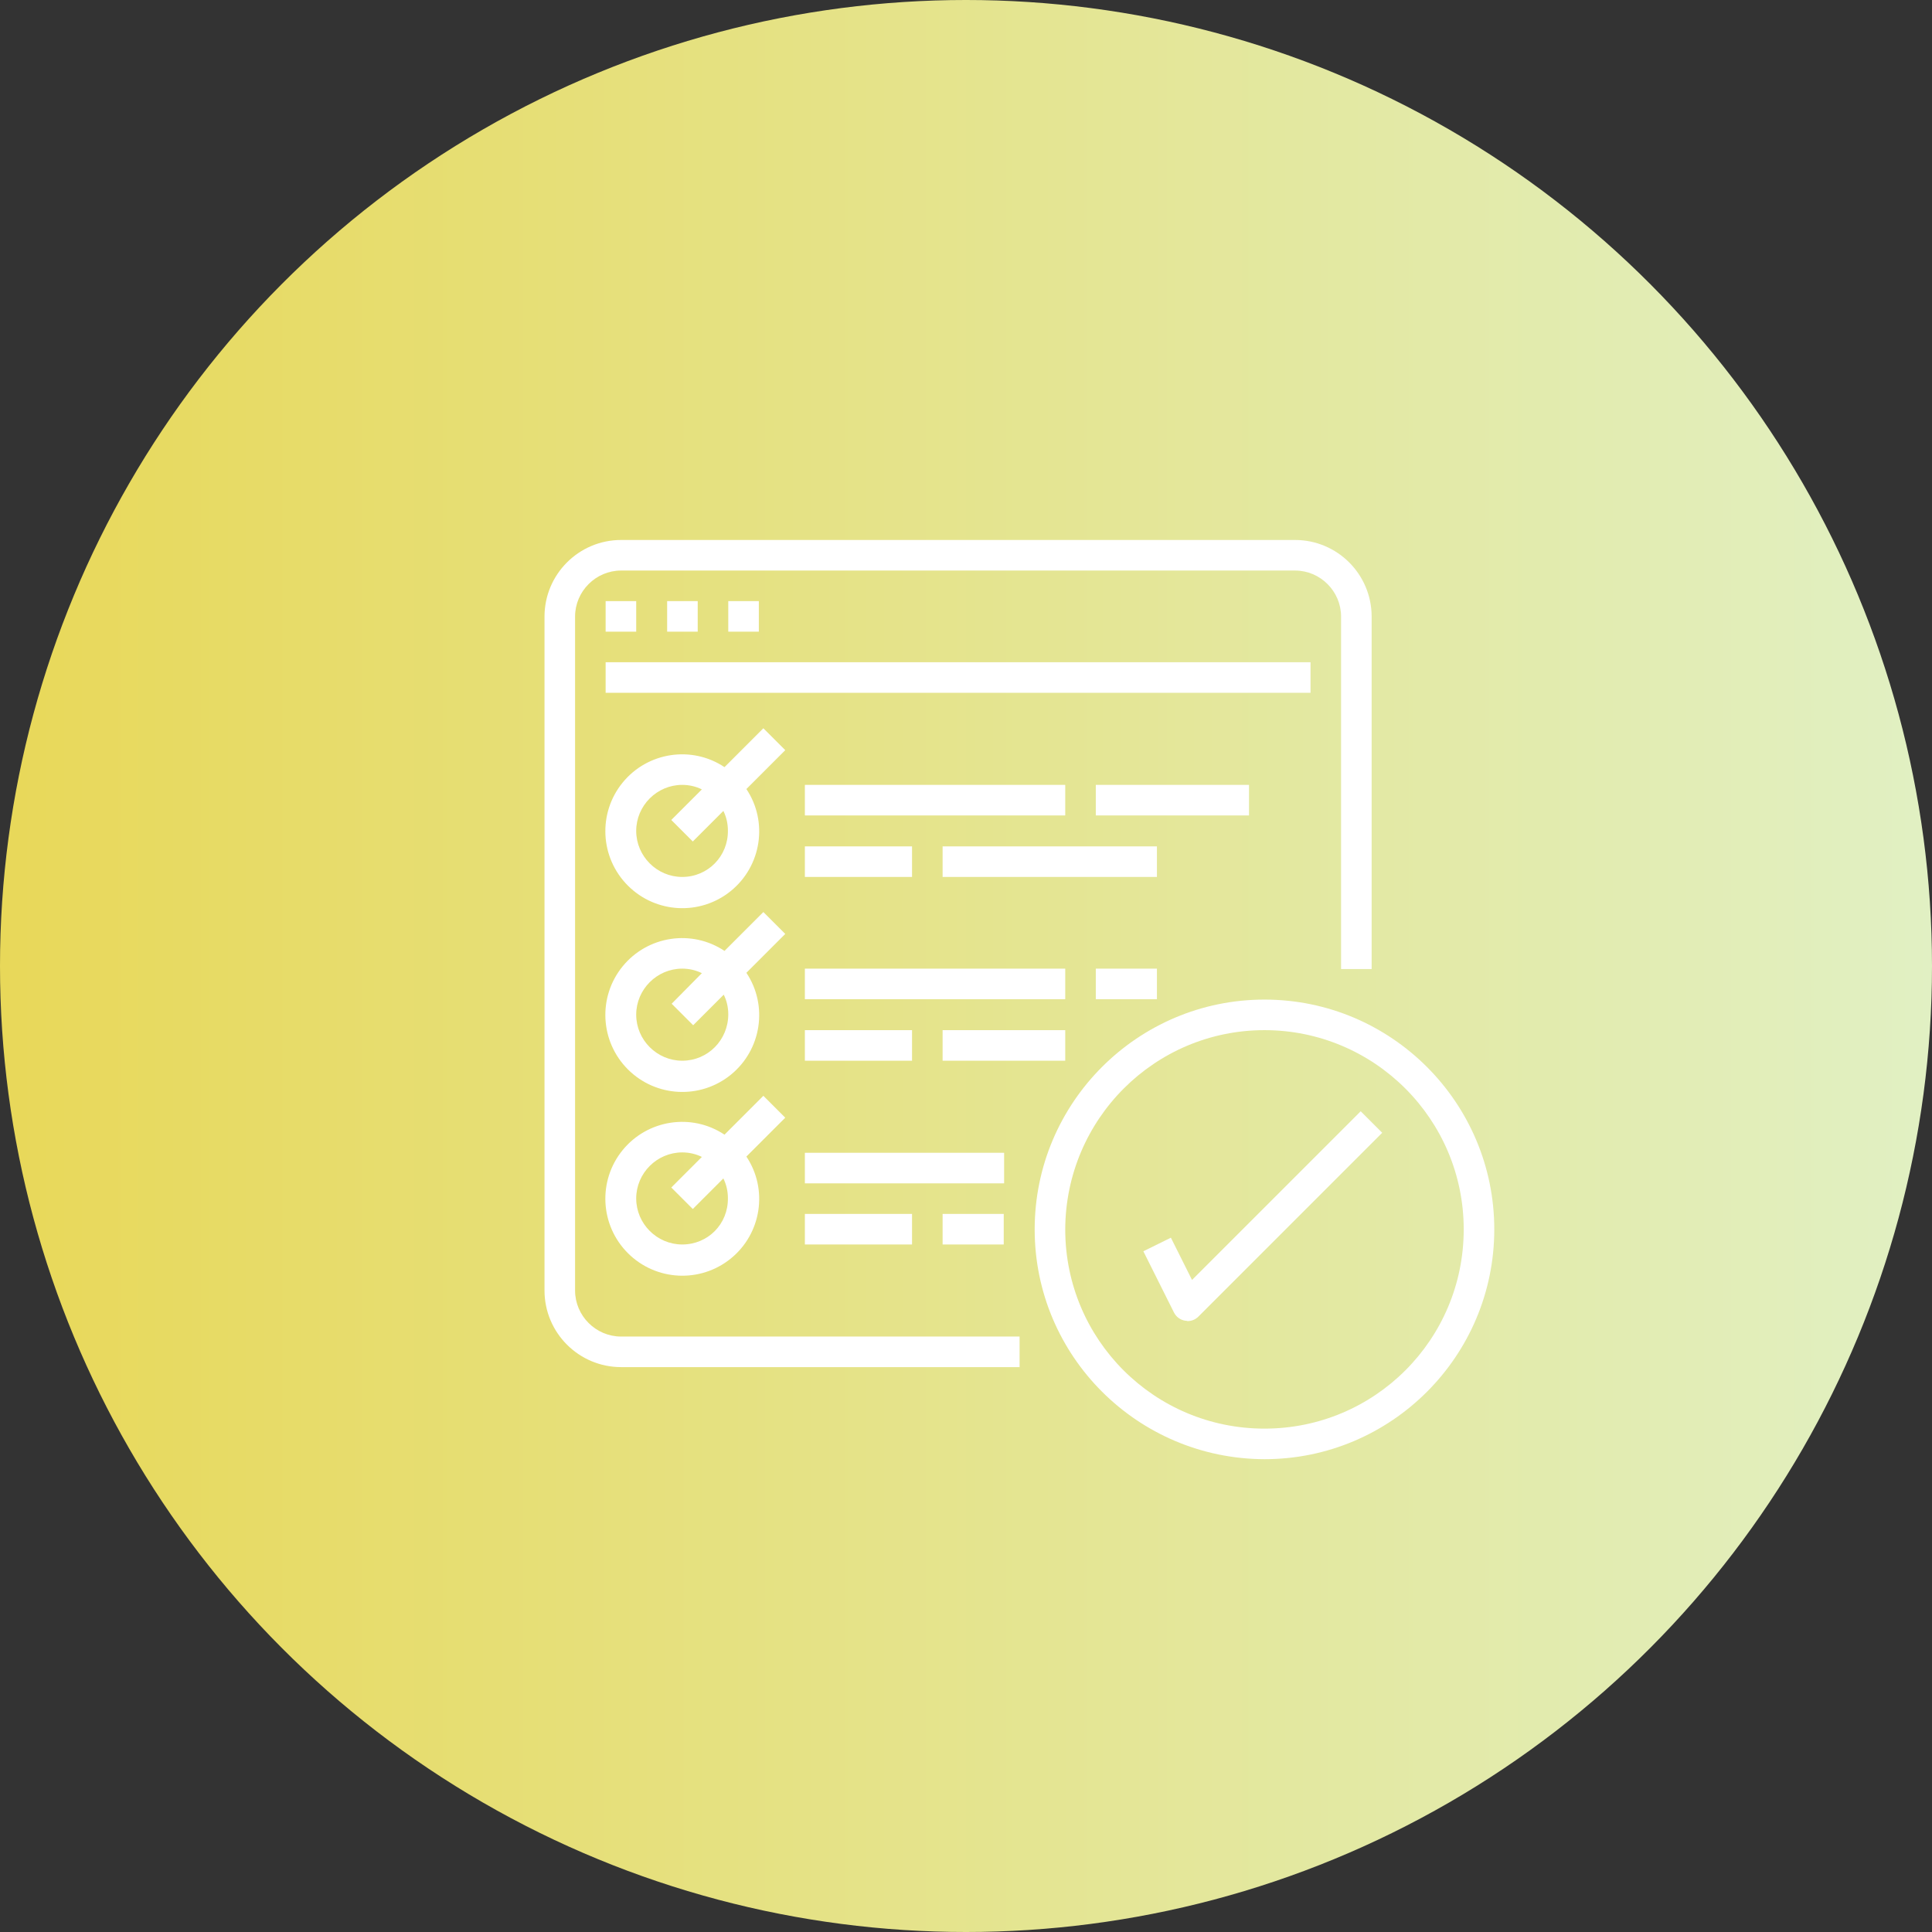 <?xml version="1.0" encoding="utf-8"?>
<!-- Generator: Adobe Illustrator 21.0.0, SVG Export Plug-In . SVG Version: 6.00 Build 0)  -->
<svg version="1.1" id="Layer_1" xmlns="http://www.w3.org/2000/svg" xmlns:xlink="http://www.w3.org/1999/xlink" x="0px" y="0px"
	 viewBox="0 0 512 512" style="enable-background:new 0 0 512 512;" xml:space="preserve">
<rect x="0" y="0" width="512" height="512" fill="#333333" stroke="none"/>
<style type="text/css">
	.st0{fill:url(#SVGID_1_);}
	.st1{display:none;}
	.st2{display:inline;fill:#FFFFFF;}
	.st3{display:inline;fill:#FFFFFF;stroke:#FFFFFF;stroke-width:3;stroke-miterlimit:10;}
	.st4{display:inline;}
	.st5{fill:#FFFFFF;stroke:#FFFFFF;stroke-width:3;stroke-miterlimit:10;}
	.st6{fill:#FFFFFF;}
	.st7{fill:#FFFFFF;stroke:#FFFFFF;stroke-width:2;stroke-miterlimit:10;}
	.st8{display:inline;fill:#FFFFFF;stroke:#FFFFFF;stroke-width:2;stroke-miterlimit:10;}
	.st9{display:inline;fill:#FFFFFF;stroke:#FFFFFF;stroke-width:0.75;stroke-miterlimit:10;}
	.st10{display:inline;fill:#FFFFFF;stroke:#FFFFFF;stroke-miterlimit:10;}
</style>
<linearGradient id="SVGID_1_" gradientUnits="userSpaceOnUse" x1="0" y1="256" x2="512" y2="256">
	<stop  offset="0" style="stop-color:#FDC830"/>
	<stop  offset="0" style="stop-color:#E8D859"/>
	<stop  offset="1" style="stop-color:#E1F0C3"/>
</linearGradient>
<circle class="st0" cx="256" cy="256" r="256"/>
<g class="st1">
	<path class="st2" d="M283.7,297.5c-2.5,0-4.6,2.1-4.6,4.6s2.1,4.6,4.6,4.6s4.6-2.1,4.6-4.6S286.2,297.5,283.7,297.5z"/>
	<path class="st2" d="M351,138H161c-12.7,0-23,10.3-23,23v141c0,12.7,10.3,23,23,23H233v21.2h-4.6c-6.2,0-11.9,2.4-16.3,6.8
		c-4.4,4.4-6.8,10.1-6.8,16.3c0,2.5,2.1,4.6,4.6,4.6h92.2c2.5,0,4.6-2.1,4.6-4.6c0-12.7-10.3-23-23-23H279v-21.2H351
		c12.7,0,23-10.3,23-23V161C374,148.3,363.7,138,351,138z M161,147.2H351c7.6,0,13.8,6.2,13.8,13.8v118h-21.2V173
		c0-2.5-2.1-4.6-4.6-4.6h-36.9c-2.5,0-4.6,2.1-4.6,4.6v106h-23.1c0-4.8-0.2-9.5-0.4-14c-0.8-18.8-2.6-31.3-3.6-36.9
		c9.5-7,12.1-20,6.3-30.1l-16-27.7c-0.8-1.4-2.3-2.3-4-2.3c-1.6,0-3.2,0.9-4,2.3l-16,27.7c-5.5,9.5-3.5,21.8,5.1,29.1
		c-1,5.5-3,18.5-3.9,37.8c-0.2,4.6-0.3,9.3-0.4,14h-23.1v-69.1c0-0.7-0.2-1.4-0.5-2c0,0,0,0,0-0.1L195.6,171
		c-0.8-1.6-2.4-2.5-4.1-2.5s-3.3,1-4.1,2.5l-18.4,36.9c0,0,0,0,0,0.1c-0.3,0.6-0.5,1.3-0.5,2V279h-21.2V161
		C147.2,153.4,153.4,147.2,161,147.2z M306.7,279V177.6h27.7v9.2h-4.6c-2.5,0-4.6,2.1-4.6,4.6s2.1,4.6,4.6,4.6h4.6v13.8h-4.6
		c-2.5,0-4.6,2.1-4.6,4.6s2.1,4.6,4.6,4.6h4.6V233h-4.6c-2.5,0-4.6,2.1-4.6,4.6s2.1,4.6,4.6,4.6h4.6v18.4h-4.6
		c-2.5,0-4.6,2.1-4.6,4.6s2.1,4.6,4.6,4.6h4.6v9.2H306.7z M256.8,232.6c1.7,0,3.3-0.2,5-0.6c0.9,5.5,2.1,15.2,2.9,28.5h-17.2
		c0.8-13.3,2.1-23.2,3-28.9C252.5,232.3,254.6,232.6,256.8,232.6z M256.8,223.4c-10.5,0-17.3-11.5-12-20.7l12-20.8l12,20.8
		C274.1,211.9,267.4,223.4,256.8,223.4z M247,269.8h18c0.1,3,0.2,6.1,0.2,9.2h-18.4C246.8,276,246.9,272.9,247,269.8z M196.1,279
		v-64.5h9.2V279H196.1z M177.6,279v-64.5h9.2V279H177.6z M180.5,205.3l11-22l11,22H180.5z M296.7,364.8h-81.4
		c0.7-1.9,1.8-3.7,3.3-5.2c2.6-2.6,6.1-4.1,9.8-4.1h55.3C289.7,355.6,294.8,359.4,296.7,364.8z M269.8,346.3h-27.7v-21.2h27.7V346.3
		z M351,315.9H161c-7.6,0-13.8-6.2-13.8-13.8v-13.8h217.6v13.8C364.8,309.7,358.6,315.9,351,315.9z"/>
	<path class="st2" d="M265.2,297.5h-27.7c-2.5,0-4.6,2.1-4.6,4.6s2.1,4.6,4.6,4.6h27.7c2.5,0,4.6-2.1,4.6-4.6
		S267.8,297.5,265.2,297.5z"/>
</g>
<g class="st1">
	<path class="st3" d="M214.6,179.8c-1.3-1.8-3.9-2.1-5.6-0.8l-35.1,26.5c-1.8,1.3-2.1,3.9-0.8,5.6c0.2,0.3,0.5,0.6,0.8,0.8
		l35.1,26.5c1.8,1.4,4.3,1,5.7-0.7c1.4-1.8,1-4.3-0.7-5.7c0,0-0.1,0-0.1-0.1L183,208.8l30.8-23.3C215.6,184.1,216,181.6,214.6,179.8
		L214.6,179.8z"/>
	<path class="st3" d="M283.2,205.6L248.1,179c-1.8-1.3-4.3-1-5.6,0.8c-1.3,1.8-1,4.3,0.8,5.6l30.8,23.3l-30.8,23.3
		c-1.8,1.3-2.2,3.8-0.9,5.6c1.3,1.8,3.8,2.2,5.6,0.9c0,0,0.1,0,0.1-0.1l35.1-26.5c1.8-1.3,2.1-3.9,0.8-5.6
		C283.7,206.1,283.5,205.8,283.2,205.6L283.2,205.6z"/>
	<path class="st3" d="M235.1,165.4c-2.2-0.3-4.3,1.2-4.6,3.4l-12,79.2c-0.3,2.2,1.2,4.3,3.4,4.6c2.2,0.3,4.3-1.2,4.6-3.4l12-79.2
		C238.8,167.8,237.3,165.8,235.1,165.4C235.1,165.4,235.1,165.4,235.1,165.4L235.1,165.4z"/>
	<g class="st4">
		<path class="st5" d="M352.8,225.9h-16.4v-77.8c0-1.5-1.4-2.6-3-2.6H137.3c-1.5-0.1-2.7,1.1-2.8,2.5c0,0,0,0.1,0,0.1v156.5
			c0,1.5,1.3,2.6,2.8,2.6h68.4l-7.1,25.4h-12.4c-1.5,0-2.8,1.2-2.8,2.8c0,1.5,1.2,2.8,2.8,2.8h98.4c1,0.1,1.9-0.4,2.4-1.3v8.6
			c0,7.5,6.1,13.5,13.6,13.5c0,0,0,0,0,0h52.2c7.5,0.1,13.6-5.9,13.7-13.4c0,0,0,0,0-0.1V239.4C366.4,231.9,360.3,225.9,352.8,225.9
			C352.8,225.9,352.8,225.9,352.8,225.9L352.8,225.9z M292.5,274.9v-22.2h68.4V328h-68.4V274.9z M360.9,239.4v7.8h-68.4v-7.8
			c0-4.4,3.6-8,8.1-7.9c0,0,0,0,0.1,0h52.2C357.2,231.4,360.8,234.9,360.9,239.4C360.9,239.3,360.9,239.4,360.9,239.4z M140.1,151.1
			h190.8v74.8h-30.2c-7.5-0.1-13.6,5.9-13.7,13.4c0,0,0,0,0,0v30H140.1V151.1z M140.1,274.9H287v26.8H140.1V274.9z M211.5,307.2
			h47.8l7.1,25.4h-62L211.5,307.2z M284.6,332.6h-12.4l-7.1-25.4H287v27C286.5,333.3,285.6,332.7,284.6,332.6z M352.8,353.4h-52.2
			c-4.4,0.1-8-3.4-8.1-7.9c0,0,0,0,0-0.1v-11.9h68.4v11.9C360.9,349.9,357.3,353.5,352.8,353.4C352.8,353.4,352.8,353.4,352.8,353.4
			L352.8,353.4z"/>
	</g>
	<path class="st3" d="M325.3,297.5c-6.8,0-12.3,5.5-12.3,12.3c0,6.8,5.5,12.3,12.3,12.3c6.8,0,12.3-5.5,12.3-12.3
		C337.6,303,332.1,297.5,325.3,297.5z M325.3,314c-2.3,0-4.2-1.9-4.2-4.2c0-2.3,1.9-4.2,4.2-4.2c2.3,0,4.2,1.9,4.2,4.2
		C329.5,312.1,327.6,314,325.3,314z"/>
	<path class="st3" d="M328.8,263.7h-9c-2.2,0-4,1.8-4,4c0,2.2,1.8,4,4,4h9c2.2,0,4-1.8,4-4C332.8,265.5,331,263.7,328.8,263.7z"/>
	<path class="st3" d="M328.8,283.2h-9c-2.2,0-4,1.8-4,4c0,2.2,1.8,4,4,4h9c2.2,0,4-1.8,4-4C332.8,285,331,283.2,328.8,283.2z"/>
	<path class="st3" d="M328.8,338.6h-9c-2.2,0-4,1.8-4,4c0,2.2,1.8,4,4,4h9c2.2,0,4-1.8,4-4C332.8,340.4,331,338.6,328.8,338.6z"/>
</g>
<g class="st1">
	<g class="st4">
		<g>
			<path class="st6" d="M230.9,155.2c-43.4,0-78.7,35.2-78.7,78.7s35.2,78.7,78.7,78.7s78.7-35.2,78.7-78.7
				C309.6,190.5,274.4,155.3,230.9,155.2z M230.9,162.7c23.1,0,44.8,11.3,58.1,30.2l-9.4,9.4c-2.3-1.4-4.9-2.1-7.6-2.1
				c-8.3,0-15,6.7-15,15c0,2.7,0.7,5.3,2.1,7.6l-24.5,24.5c-4.6-2.8-10.5-2.8-15.1,0l-17-17c1.4-2.3,2.1-4.9,2.1-7.6
				c0-8.3-6.7-15-14.9-15c-6.8,0-12.8,4.6-14.5,11.2h-13.9C168.5,186.2,197.4,162.8,230.9,162.7z M279.6,215.2
				c0,4.1-3.4,7.5-7.5,7.5c-4.1,0-7.5-3.4-7.5-7.5s3.4-7.5,7.5-7.5C276.3,207.7,279.6,211,279.6,215.2z M234.7,260.1
				c0,4.1-3.4,7.5-7.5,7.5s-7.5-3.4-7.5-7.5c0-4.1,3.4-7.5,7.5-7.5S234.7,256,234.7,260.1z M197.2,222.7c0,4.1-3.4,7.5-7.5,7.5
				c-4.1,0-7.5-3.4-7.5-7.5s3.4-7.5,7.5-7.5C193.9,215.2,197.2,218.5,197.2,222.7z M265.5,296.1c-10.6,5.9-22.5,9-34.6,8.9
				c-39.3,0-71.1-31.8-71.2-71.1c0-2.5,0.1-5.1,0.4-7.6h15.1c1.7,6.6,7.6,11.2,14.5,11.2c2.7,0,5.3-0.7,7.6-2.1l17,17
				c-1.4,2.3-2.1,4.9-2.1,7.6c0,8.3,6.7,15,15,15s15-6.7,15-15c0-2.7-0.7-5.3-2.1-7.6l24.5-24.5c2.3,1.4,4.9,2.1,7.6,2.1
				c8.3,0,15-6.7,15-15c0-2.7-0.7-5.3-2.1-7.6l8.2-8.2C312.2,233.8,299.9,277.1,265.5,296.1z"/>
		</g>
	</g>
	<g class="st4">
		<g>
			<path class="st6" d="M324.6,177.7c6.8,0,12.7-4.6,14.5-11.2h23V159h-23c-1.7-6.6-7.6-11.2-14.5-11.2c-8.3,0-15,6.7-15,15
				c0,2.7,0.7,5.3,2.1,7.6l-6.6,6.6c-31.5-41-90.3-48.8-131.3-17.3s-48.8,90.3-17.3,131.3c29.7,38.7,84.2,48.1,125.2,21.6l11.3,11.3
				l5.3,5.3l30.2,30.2c7.7,7.7,20.1,7.7,27.8,0c7.7-7.7,7.7-20.1,0-27.8l-30.2-30.2l-5.3-5.3l-11.3-11.3
				c20.1-30.9,20.1-70.7,0-101.6l7.5-7.5C319.3,177,321.9,177.7,324.6,177.7z M324.6,155.2c4.1,0,7.5,3.4,7.5,7.5s-3.4,7.5-7.5,7.5
				c-4.1,0-7.5-3.4-7.5-7.5C317.1,158.6,320.4,155.2,324.6,155.2z M351,336.8c4.8,4.7,4.9,12.4,0.2,17.2c-4.7,4.8-12.4,4.9-17.2,0.2
				c-0.1-0.1-0.1-0.1-0.2-0.2l-30.2-30.2l17.2-17.2L351,336.8z M315.5,301.3l-17.2,17.2L288,308.1c0.5-0.4,1-0.9,1.5-1.3
				c0.5-0.4,1.1-0.9,1.7-1.4c0.8-0.7,1.6-1.4,2.4-2.1c0.4-0.4,0.8-0.7,1.2-1.1c1.5-1.4,3-2.9,4.5-4.5c0.4-0.4,0.7-0.8,1.1-1.2
				c0.7-0.8,1.4-1.6,2.1-2.4c0.5-0.6,0.9-1.1,1.4-1.7c0.4-0.5,0.9-1,1.3-1.5L315.5,301.3z M301,283.9c-1.2,1.6-2.4,3.3-3.7,4.8
				c-0.4,0.5-0.8,0.9-1.2,1.3c-1.1,1.3-2.3,2.6-3.6,3.9c-0.5,0.5-1.1,1.1-1.6,1.6c-1.2,1.2-2.5,2.4-3.9,3.6
				c-0.4,0.4-0.9,0.8-1.3,1.2c-1.6,1.3-3.2,2.5-4.8,3.7c-38.8,27.7-92.7,18.7-120.4-20.1s-18.7-92.7,20.1-120.4
				s92.7-18.7,120.4,20.1C322.5,213.6,322.5,253.9,301,283.9z"/>
		</g>
	</g>
</g>
<g class="st1">
	<path class="st2" d="M358.8,134.7H148c-6.5,0-11.7,5.2-11.7,11.7v156.2c0,6.5,5.2,11.7,11.7,11.7h85l-6.2,31.2h-12.4
		c-2.2,0-3.9,1.7-3.9,3.9v15.6c0,2.2,1.7,3.9,3.9,3.9h78.1c2.2,0,3.9-1.7,3.9-3.9v-15.6c0-2.2-1.7-3.9-3.9-3.9H280l-6.2-31.2h85
		c6.5,0,11.7-5.2,11.7-11.7V146.4C370.5,140,365.3,134.7,358.8,134.7z M148,142.5h210.8c2.2,0,3.9,1.7,3.9,3.9v128.8h-26.5
		c0.9-2.5,0.9-5.3,0.1-7.8H351c2.2,0,3.9-1.7,3.9-3.9V154.3c0-2.2-1.7-3.9-3.9-3.9H155.8c-2.2,0-3.9,1.7-3.9,3.9v109.3
		c0,2.2,1.7,3.9,3.9,3.9h138l7.8,7.8H144.1V146.4C144.1,144.3,145.8,142.5,148,142.5z M286.5,249.2l11-11l30.4,30.4
		c1.5,1.5,1.5,4,0,5.5l-5.5,5.5c-1.5,1.5-4,1.5-5.5,0c0,0,0,0,0,0L286.5,249.2z M330.2,259.7l-31.2-31.2h5.2c2.2,0,3.9-1.7,3.9-3.9
		v-31.2c0-2.2-1.7-3.9-3.9-3.9h-15c-6.2-14.3-20.3-23.5-35.8-23.4l0,0h-82c-2.2,0-3.9,1.7-3.9,3.9v31.2c0,2.2,1.7,3.9,3.9,3.9h43
		c0,2.6,0.3,5.2,0.8,7.8h-43.8c-2.2,0-3.9,1.7-3.9,3.9s1.7,3.9,3.9,3.9h46.2c1.2,2.8,2.7,5.4,4.5,7.8h-50.8c-2.2,0-3.9,1.7-3.9,3.9
		c0,2.2,1.7,3.9,3.9,3.9H230c10.8,8.1,25.1,10,37.7,5.1l18.3,18.3H159.7V158.2h187.4v101.5H330.2z M274.9,237.6
		c4.4-2.9,8.1-6.7,11-11l6.1,6.1l-11,11L274.9,237.6z M215.2,197.2h-39.9v-23.4H230C222.3,179.5,217.1,187.8,215.2,197.2z
		 M231.3,227.1c-12.2-12.2-12.2-32,0-44.2c12.2-12.2,32-12.2,44.2,0c12.2,12.2,12.2,32,0,44.2C263.3,239.3,243.5,239.3,231.3,227.1z
		 M292.5,220.6v-23.4h7.8v23.4H292.5z M288.6,361.2h-70.3v-7.8h70.3V361.2z M272.1,345.6h-37.3l6.2-31.2h24.8L272.1,345.6z
		 M358.8,306.5H148c-2.2,0-3.9-1.7-3.9-3.9v-19.5h165.3l2,2c4.6,4.6,12,4.6,16.6,0l2-2h32.8v19.5C362.7,304.8,361,306.5,358.8,306.5
		z"/>
	<path class="st2" d="M265.1,290.9h-23.4c-2.2,0-3.9,1.7-3.9,3.9s1.7,3.9,3.9,3.9h23.4c2.2,0,3.9-1.7,3.9-3.9
		S267.3,290.9,265.1,290.9z"/>
	<path class="st2" d="M270,221.6c9.2-9.1,9.2-24,0-33.2c-9.1-9.2-24-9.2-33.2,0c-9.2,9.1-9.2,24,0,33.2c4.4,4.4,10.4,6.9,16.6,6.9
		C259.6,228.4,265.6,226,270,221.6z M237.8,205c0-8.6,7-15.6,15.6-15.6c8.6,0,15.6,7,15.6,15.6s-7,15.6-15.6,15.6
		c-4.1,0-8.1-1.7-11-4.6C239.4,213.1,237.8,209.2,237.8,205z"/>
</g>
<g id="Consult-Talk" class="st1">
	<rect x="200.2" y="227.5" class="st2" width="8.1" height="8.1"/>
	<rect x="240.6" y="227.5" class="st2" width="8.1" height="8.1"/>
	<path class="st2" d="M382.6,272l-15.8-2.3c-0.8-2.2-1.6-4.4-2.7-6.5l9.6-12.7c1.2-1.6,1-3.9-0.4-5.3l-17.1-17.1
		c-0.7-0.7-1.5-1.1-2.4-1.1V188c7.7-6.1,12.1-15.4,12.1-25.2c0.1-12.5-7.1-23.9-18.5-29.2c-2-1-4.4-0.1-5.4,1.9
		c-0.3,0.5-0.4,1.1-0.4,1.7v22.6l-8.1,2.7l-8.1-2.7v-22.6c0-2.2-1.8-4-4.1-4c-0.6,0-1.2,0.1-1.7,0.4c-11.3,5.3-18.5,16.7-18.5,29.2
		c0,9.8,4.5,19.1,12.1,25.2v27.3h-12.1c-2,0-3.7,1.5-4,3.5l-2.6,18.3l8,1.1l2.1-14.8h17.2l2.1,14.8c0.2,1.6,1.3,2.9,2.9,3.3
		c3.4,1,6.6,2.3,9.7,4c1.4,0.8,3.1,0.6,4.4-0.3l12-9l12.2,12.2l-9,12c-1,1.3-1.1,3-0.3,4.4c1.7,3.1,3,6.3,4,9.7
		c0.4,1.5,1.7,2.6,3.3,2.9l14.8,2.1v17.2l-14.8,2.1c-1.6,0.2-2.9,1.3-3.3,2.9c-1,3.4-2.3,6.6-4,9.7c-0.8,1.4-0.6,3.1,0.3,4.4l9,12
		l-12.2,12.2l-12-9c-1.3-1-3-1.1-4.4-0.3c-3.1,1.7-6.3,3-9.7,4c-1.5,0.4-2.6,1.7-2.9,3.3l-2.1,14.8h-16.7v-17.1
		c0-4.3-0.6-8.5-1.8-12.6c19.5,5.7,40-5.5,45.7-25c5.7-19.5-5.5-40-25-45.7c-19.5-5.7-40,5.5-45.7,25c-1.6,5.6-1.9,11.4-0.9,17.1
		c-0.1,0-0.2-0.1-0.3-0.1l-32.7-13.1v-6.2c5.4-2.8,10.2-6.6,14.1-11.3h10.2c6.7,0,12.1-5.4,12.1-12.1v-8.8c4.8-1.7,8.1-6.3,8.1-11.4
		v-12.1c0-5.1-3.3-9.7-8.1-11.4v-4.8c0-31.2-25.3-56.6-56.6-56.6s-56.6,25.3-56.6,56.6v4.8c-4.8,1.7-8.1,6.3-8.1,11.4v12.1
		c0,6.7,5.4,12.1,12.1,12.1h8.1c0.3,0,0.5,0,0.8-0.1c2.5,13.6,11.2,25.2,23.5,31.5v6.2l-32.7,13.1c-16.9,6.7-28,23.1-27.9,41.3V373
		c0,2.2,1.8,4,4,4h153.6c2.2,0,4-1.8,4-4v-12.1h20.2c2,0,3.7-1.5,4-3.5l2.3-15.8c2.2-0.8,4.4-1.6,6.5-2.7l12.7,9.6
		c1.6,1.2,3.9,1,5.3-0.4l17.1-17.1c1.4-1.4,1.6-3.7,0.4-5.3l-9.6-12.7c1-2.1,1.9-4.3,2.7-6.5l15.8-2.3c2-0.3,3.5-2,3.5-4V276
		C386,274,384.6,272.3,382.6,272z M338.1,237.3c-0.2-0.1-0.4-0.2-0.6-0.2v-50h-8.1v32l0-0.3c-0.3-2-2-3.5-4-3.5h-4V186
		c0-1.3-0.6-2.6-1.7-3.3c-11-7.7-13.7-22.8-6-33.8c1.1-1.5,2.3-3,3.7-4.2v18.1c0,1.7,1.1,3.3,2.8,3.8l12.1,4c0.8,0.3,1.7,0.3,2.6,0
		l12.1-4c1.7-0.5,2.8-2.1,2.8-3.8v-18.1c10,8.9,10.8,24.2,1.9,34.2c-1.3,1.4-2.7,2.7-4.2,3.8c-1.1,0.8-1.7,2-1.7,3.3v45.6
		L338.1,237.3z M285,288.1c-0.1-15.7,12.6-28.6,28.3-28.7c15.7-0.1,28.6,12.6,28.7,28.3s-12.6,28.6-28.3,28.7
		c-5.4,0-10.7-1.4-15.2-4.3c-2.8-4.5-6.4-8.4-10.6-11.6C286,296.6,285,292.4,285,288.1z M268.9,255.8H264c2-3.8,3.4-7.9,4.1-12.2
		c0.3,0,0.5,0.1,0.8,0.1h4v8.1C272.9,254,271.1,255.8,268.9,255.8z M260.8,211.3c-3.8,0-7.4-1.8-9.7-4.8l-7.3-9.7
		c-0.7-0.9-1.6-1.4-2.7-1.6c-1.1-0.1-2.2,0.2-3,0.9l-13.6,10.8c-3.6,2.9-8,4.4-12.6,4.4H188v-4c0-20.1,16.3-36.4,36.4-36.4
		s36.4,16.3,36.4,36.4V211.3z M281,231.5c0,2.2-1.8,4-4,4h-8.1v-20.2h8.1c2.2,0,4,1.8,4,4V231.5z M224.4,154.7
		c26.8,0,48.5,21.7,48.5,48.5v4h-4c0-24.5-19.9-44.5-44.5-44.5S180,182.7,180,207.3h-4v-4C175.9,176.5,197.6,154.8,224.4,154.7z
		 M171.9,235.6c-2.2,0-4-1.8-4-4v-12.1c0-2.2,1.8-4,4-4h8.1v20.2H171.9z M188,235.6v-16.2h23.8c6.4,0,12.6-2.2,17.7-6.2l10.3-8.2
		l4.8,6.4c3.8,5.1,9.8,8.1,16.2,8.1v16.2c0,7.2-2.1,14.2-6.2,20.2h-30.2v8.1h22.8c-15.6,12.6-38.5,10.2-51.1-5.4
		C190.9,252,188,243.9,188,235.6z M224.4,280c4.1,0,8.2-0.6,12.1-1.7v5.8c0,6.7-5.4,12.1-12.1,12.1s-12.1-5.4-12.1-12.1v-5.8
		C216.2,279.4,220.3,280,224.4,280z M297.1,368.9h-24.2v-44.5h-8.1v44.5H184v-44.5h-8.1v44.5h-24.2v-33.3c0-14.9,9-28.3,22.9-33.8
		l30.6-12.2c3,10.7,14.1,16.9,24.8,13.8c6.7-1.9,11.9-7.1,13.8-13.8l30.6,12.2c13.8,5.5,22.9,18.9,22.9,33.8V368.9z"/>
	<rect x="309.3" y="231.5" class="st2" width="8.1" height="8.1"/>
	<rect x="309.3" y="336.6" class="st2" width="8.1" height="8.1"/>
	
		<rect x="346.4" y="321.2" transform="matrix(0.707 -0.707 0.707 0.707 -127.338 343.07)" class="st2" width="8.1" height="8.1"/>
	<rect x="361.8" y="284.1" class="st2" width="8.1" height="8.1"/>
	
		<rect x="346.4" y="246.9" transform="matrix(0.707 -0.707 0.707 0.707 -74.805 321.313)" class="st2" width="8.1" height="8.1"/>
</g>
<title>Application Settings</title>
<g class="st1">
	<g class="st4">
		<path class="st7" d="M192.1,389h97.7c15.5,0,28.1-12.6,28.1-28.1v-33h6.7c1.9,0,3.5-1.4,3.6-3.3l1.2-12.7
			c5.3-1.4,10.4-3.5,15.1-6.3l9.7,8.1c1.5,1.2,3.6,1.1,4.9-0.2l14.5-14.5c1.3-1.3,1.4-3.5,0.2-4.9l-8.1-9.7c2.8-4.7,4.9-9.8,6.4-15
			l12.5-1.2c1.9-0.2,3.3-1.8,3.3-3.6v-20.6c0-1.9-1.4-3.5-3.3-3.6l-12.7-1.2c-1.4-5.3-3.5-10.4-6.3-15.1l8.1-9.7
			c1.2-1.4,1.1-3.6-0.2-4.9l-14.3-14.5c-1.3-1.4-3.5-1.5-4.9-0.2l-9.7,8.1c-4.7-2.8-9.8-4.9-15-6.4l-1.2-12.7
			c-0.2-1.9-1.8-3.3-3.6-3.3h-6.7v-33c0-15.5-12.6-28.1-28.1-28.1h-97.7c-15.5,0-28.1,12.6-28.1,28.1v213.8
			C164,376.4,176.5,389,192.1,389z M322.4,199.4c0.2,1.6,1.3,2.9,2.9,3.2c6.2,1.4,12.2,3.9,17.5,7.4c1.3,0.9,3.1,0.8,4.3-0.3
			l9.2-7.6l9.7,9.8l-7.6,9.2c-1,1.2-1.1,3-0.2,4.4c3.5,5.3,6,11.3,7.4,17.5c0.3,1.6,1.6,2.7,3.2,2.9l12,1.2V261l-11.8,1.2
			c-1.6,0.2-2.9,1.3-3.2,2.9c-1.4,6.2-3.9,12.2-7.4,17.5c-0.9,1.3-0.8,3.1,0.3,4.3l7.6,9.2l-9.8,9.8l-9.2-7.6c-1.2-1-3-1.1-4.4-0.2
			c-5.3,3.5-11.3,6-17.5,7.4c-1.6,0.3-2.7,1.6-2.9,3.2l-1.2,11.9h-13.9l-1.2-11.9c-0.2-1.6-1.3-2.9-2.9-3.2
			c-6.2-1.4-12.2-3.9-17.5-7.4c-1.3-0.9-3.1-0.8-4.3,0.3l-9.2,7.6l-9.8-9.8l7.6-9.2c1-1.2,1.1-3,0.2-4.4c-3.5-5.3-6-11.3-7.4-17.5
			c-0.3-1.6-1.6-2.7-3.2-2.9l-11.9-1.2V247l11.9-1.2c1.6-0.2,2.9-1.3,3.2-2.9c1.4-6.2,3.9-12.2,7.4-17.5c0.9-1.3,0.8-3.1-0.3-4.3
			l-7.6-9.2l9.8-9.8l9.2,7.6c1.2,1,3,1.1,4.4,0.2c5.3-3.5,11.3-6,17.5-7.4c1.6-0.3,2.7-1.6,2.9-3.2l1.2-11.9h13.9L322.4,199.4z
			 M192.1,126.3h97.7c11.5,0,20.8,9.3,20.8,20.8v8.6H302c-2,0-3.7,1.6-3.7,3.7s1.6,3.7,3.7,3.7h8.6v17.1H304c-1.9,0-3.5,1.4-3.6,3.3
			l-1.2,12.7c-5.3,1.4-10.4,3.5-15.1,6.3l-9.7-8.1c-1.5-1.2-3.6-1.1-4.9,0.2l-14.5,14.5c-1.3,1.3-1.4,3.5-0.2,4.9l8.1,9.7
			c-2.8,4.7-4.9,9.8-6.4,15l-12.7,1.2c-1.9,0.2-3.3,1.8-3.3,3.6v20.6c0,1.9,1.4,3.5,3.3,3.6l12.7,1.2c1.4,5.3,3.5,10.4,6.3,15.1
			l-8.1,9.7c-1.2,1.5-1.1,3.6,0.2,4.9l14.5,14.5c1.3,1.3,3.5,1.4,4.9,0.2l9.7-8.1c4.7,2.8,9.8,4.9,15,6.4l1.2,12.7
			c0.2,1.9,1.8,3.3,3.6,3.3h6.5v9.8H171.3V163h99.6c2,0,3.7-1.6,3.7-3.7s-1.6-3.7-3.7-3.7l0,0h-99.6v-8.6
			C171.3,135.6,180.6,126.3,192.1,126.3z M171.3,345h139.3v15.9c0,11.5-9.3,20.8-20.8,20.8h-97.7c-11.5,0-20.8-9.3-20.8-20.8V345z"
			/>
	</g>
	<path class="st8" d="M282.9,163h6.8c2,0,3.7-1.6,3.7-3.7s-1.6-3.7-3.7-3.7h-6.8c-2,0-3.7,1.6-3.7,3.7S280.9,163,282.9,163z"/>
	<path class="st9" d="M240.9,376.2c7.1,0,12.8-5.7,12.8-12.8s-5.7-12.8-12.8-12.8c-7.1,0-12.8,5.7-12.8,12.8
		C228.1,370.4,233.8,376.2,240.9,376.2z M240.9,357.8c3,0,5.5,2.5,5.5,5.5c0,3-2.5,5.5-5.5,5.5c-3,0-5.5-2.5-5.5-5.5
		C235.4,360.3,237.9,357.8,240.9,357.8z"/>
	<path class="st8" d="M270.6,254c0,24.2,19.6,43.8,43.8,43.8s43.8-19.6,43.8-43.8s-19.6-43.8-43.8-43.8l0,0
		C290.2,210.3,270.6,229.8,270.6,254z M314.3,217.6c20.1,0,36.4,16.3,36.4,36.4c0,20.1-16.3,36.4-36.4,36.4
		c-20.1,0-36.4-16.3-36.4-36.4C277.9,233.9,294.2,217.6,314.3,217.6z"/>
	<path class="st8" d="M306.9,267.1c1.4,1.4,3.7,1.4,5.1,0l21.4-20.9c1.5-1.4,1.5-3.7,0.1-5.2c-1.4-1.5-3.7-1.5-5.2-0.1c0,0,0,0,0,0
		l-18.8,18.4l-9.3-9.1c-1.5-1.4-3.8-1.4-5.2,0.1c-1.4,1.4-1.4,3.7,0.1,5.2L306.9,267.1z"/>
	<path class="st8" d="M229,242.4h-5.1c-2,0-3.7,1.6-3.7,3.7s1.6,3.7,3.7,3.7h5.1c2,0,3.7-1.6,3.7-3.7S231,242.4,229,242.4z"/>
	<path class="st8" d="M185.6,249.7h22.1c2,0,3.7-1.6,3.7-3.7s-1.6-3.7-3.7-3.7h-22.1c-2,0-3.7,1.6-3.7,3.7S183.6,249.7,185.6,249.7z
		"/>
	<path class="st8" d="M229,272.9h-23.4c-2,0-3.7,1.6-3.7,3.7c0,2,1.6,3.7,3.7,3.7H229c2,0,3.7-1.6,3.7-3.7
		C232.6,274.6,231,272.9,229,272.9z"/>
	<path class="st8" d="M185.6,280.3h3.8c2,0,3.7-1.6,3.7-3.7c0-2-1.6-3.7-3.7-3.7h-3.8c-2,0-3.7,1.6-3.7,3.7
		C181.9,278.6,183.6,280.3,185.6,280.3z"/>
	<path class="st8" d="M226.5,307.1c0,2,1.6,3.7,3.7,3.7h17.1c2,0,3.7-1.6,3.7-3.7c0-2-1.6-3.7-3.7-3.7h-17.1
		C228.2,303.5,226.5,305.1,226.5,307.1z"/>
	<path class="st8" d="M213.8,303.5h-28.2c-2,0-3.7,1.6-3.7,3.7c0,2,1.6,3.7,3.7,3.7h28.2c2,0,3.7-1.6,3.7-3.7
		C217.5,305.1,215.8,303.5,213.8,303.5z"/>
	<path class="st8" d="M211.9,216.7h23.2c2,0,3.7-1.6,3.7-3.7c0-2-1.6-3.7-3.7-3.7h-23.2c-2,0-3.7,1.6-3.7,3.7
		C208.2,215.1,209.8,216.7,211.9,216.7z"/>
	<path class="st8" d="M185.6,216.7h9.9c2,0,3.7-1.6,3.7-3.7c0-2-1.6-3.7-3.7-3.7h-9.9c-2,0-3.7,1.6-3.7,3.7
		C181.9,215.1,183.6,216.7,185.6,216.7z"/>
</g>
<g class="st1">
	<path class="st10" d="M175.8,220l6-6l-14.1-14.1l14.1-14.1l-6-6l-17.1,17.1c-1.7,1.7-1.7,4.4,0,6L175.8,220z"/>
	<path class="st10" d="M224.5,220l17.1-17.1c1.7-1.7,1.7-4.4,0-6l-17.1-17.1l-6,6l14.1,14.1L218.5,214L224.5,220z"/>
	<path class="st10" d="M191.8,216l8.5-34.1l8.3,2.1l-8.5,34.1L191.8,216z"/>
	<path class="st10" d="M251.4,191.4h42.7v8.5h-42.7V191.4z"/>
	<path class="st10" d="M302.6,191.4h17.1v8.5h-17.1V191.4z"/>
	<path class="st10" d="M328.2,191.4h34.1v8.5h-34.1V191.4z"/>
	<path class="st10" d="M251.4,208.5H277v8.5h-25.6V208.5z"/>
	<path class="st10" d="M285.5,208.5h17.1v8.5h-17.1V208.5z"/>
	<path class="st10" d="M311.1,208.5h51.2v8.5h-51.2V208.5z"/>
	<path class="st10" d="M157.5,234.1h25.6v8.5h-25.6V234.1z"/>
	<path class="st10" d="M191.7,234.1h34.1v8.5h-34.1V234.1z"/>
	<path class="st10" d="M234.3,234.1h8.5v8.5h-8.5V234.1z"/>
	<path class="st10" d="M251.4,234.1h110.9v8.5H251.4V234.1z"/>
	<path class="st10" d="M157.5,251.1h85.3v8.5h-85.3V251.1z"/>
	<path class="st10" d="M251.4,251.1H277v8.5h-25.6V251.1z"/>
	<path class="st10" d="M285.5,251.1h76.8v8.5h-76.8V251.1z"/>
	<path class="st10" d="M157.5,268.2h51.2v8.5h-51.2V268.2z"/>
	<path class="st10" d="M217.3,268.2h42.7v8.5h-42.7V268.2z"/>
	<path class="st10" d="M268.5,268.2h59.7v8.5h-59.7V268.2z"/>
	<path class="st10" d="M336.7,268.2h25.6v8.5h-25.6V268.2z"/>
	<path class="st10" d="M366.6,127.4H153.3c-11.8,0-21.3,9.6-21.3,21.3v162.1c0,11.8,9.6,21.3,21.3,21.3h72l-3.2,25.6h-9
		c-7.1,0-12.8,5.7-12.8,12.8s5.7,12.8,12.8,12.8h93.9c7.1,0,12.8-5.7,12.8-12.8s-5.7-12.8-12.8-12.8h-9l-3.2-25.6h72
		c11.8,0,21.3-9.6,21.3-21.3V148.7C387.9,136.9,378.4,127.4,366.6,127.4z M153.3,135.9h213.3c7.1,0,12.8,5.7,12.8,12.8v12.8H140.5
		v-12.8C140.5,141.7,146.2,135.9,153.3,135.9z M379.4,170.1v119.5H140.5V170.1H379.4z M311.1,370.6c0,2.4-1.9,4.3-4.3,4.3H213
		c-2.4,0-4.3-1.9-4.3-4.3c0-2.4,1.9-4.3,4.3-4.3h93.9C309.2,366.3,311.1,368.2,311.1,370.6z M289.2,357.8h-58.6l3.2-25.6H286
		L289.2,357.8z M366.6,323.7H153.3c-7.1,0-12.8-5.7-12.8-12.8v-12.8h238.9v12.8C379.4,317.9,373.7,323.7,366.6,323.7z"/>
	<path class="st10" d="M353.8,306.6h8.5v8.5h-8.5V306.6z"/>
	<path class="st10" d="M157.5,144.5h8.5v8.5h-8.5V144.5z"/>
	<path class="st10" d="M174.6,144.5h8.5v8.5h-8.5V144.5z"/>
	<path class="st10" d="M191.7,144.5h8.5v8.5h-8.5V144.5z"/>
</g>
<g class="st1">
	<path class="st2" d="M135.6,181.9V341c0,4.2,1.6,8.1,4.6,11.1c2.9,2.9,6.9,4.6,11.1,4.5h75l-8.4,30.9h-17.1c-2.6,0-4.8,2.1-4.8,4.8
		c0,2.6,2.1,4.8,4.8,4.8h135.8c2.6,0,4.8-2.1,4.8-4.8c0-2.6-2.1-4.8-4.8-4.8h-17.1l-8.4-30.9h75c4.2,0,8.1-1.6,11.1-4.5
		c2.9-2.9,4.6-6.9,4.6-11.1V181.9c0-8.7-6.9-15.9-15.7-15.9h-38.8c-0.2-0.8-0.6-1.6-1.1-2.3l-43.9-48.9c-0.9-1-2.2-1.6-3.5-1.7
		h-87.5c-11.7,0-21,9.8-21,21.5v31.4h-39C142.5,165.9,135.6,173.1,135.6,181.9z M309.6,387.5h-81.9l8.4-30.9h65.1L309.6,387.5z
		 M386,347.1H151.2c-1.6,0-3.2-0.6-4.4-1.7c-1.2-1.1-1.8-2.7-1.8-4.4v-26.6h247.1V341c0,1.6-0.6,3.2-1.8,4.4
		C389.3,346.5,387.7,347.1,386,347.1z M303.7,130.5l25,28.3h-21.8c-1.9,0-3.2-1.8-3.2-3.7V130.5z M392.2,181.9v123.1h-45.1V175.4h39
		C389.5,175.5,392.3,178.4,392.2,181.9z M211.2,122.6h83v32.5c0,7.2,5.5,13.2,12.7,13.2h30.4l0.3,0.4v136.2H199.7V134.5
		C199.7,128.1,204.7,122.6,211.2,122.6z M190.2,304.9h-45.1V181.9c-0.1-3.5,2.7-6.3,6.2-6.4h39V304.9z"/>
	<path class="st2" d="M223.7,259.6l43.5,14.1c0.5,0.2,0.9,0.2,1.4,0.2c0.5,0,1-0.1,1.4-0.2l43.5-14.1c1.9-0.6,3.2-2.5,3.2-4.5v-59.5
		c0.1-2-1.2-3.9-3.2-4.5L270,177c-0.9-0.3-1.9-0.3-2.9,0L223.7,191c-1.9,0.6-3.2,2.5-3.2,4.5v59.5
		C220.5,257.1,221.8,259,223.7,259.6z M230,202.1l33.3,10.8v49.5L230,251.6V202.1z M272.8,262.8v-49.5l34.5-11.2v49.5L272.8,262.8z
		 M268.6,186.5l28.1,9.1l-28.1,9.1l-28.1-9.1L268.6,186.5z"/>
</g>
<g id="surface1">
	<path class="st6" d="M164.6,362.3h105.6v-8.1H164.6c-6.7,0-12.2-5.5-12.2-12.2V163.4c0-6.7,5.5-12.2,12.2-12.2h178.6
		c6.7,0,12.2,5.5,12.2,12.2v93.4h8.1v-93.4c0-11.2-9.1-20.3-20.3-20.3H164.6c-11.2,0-20.3,9.1-20.3,20.3V342
		C144.3,353.2,153.4,362.3,164.6,362.3z"/>
	<path class="st6" d="M160.5,159.3h8.1v8.1h-8.1V159.3z"/>
	<path class="st6" d="M176.8,159.3h8.1v8.1h-8.1V159.3z"/>
	<path class="st6" d="M193,159.3h8.1v8.1H193V159.3z"/>
	<path class="st6" d="M160.5,175.5h186.8v8.1H160.5V175.5z"/>
	<path class="st6" d="M202.3,193L192,203.3c-8.7-5.8-20.4-4-27,4.1c-6.6,8.1-6,19.9,1.4,27.3c7.4,7.4,19.2,8,27.3,1.4
		c8.1-6.6,9.9-18.3,4.1-27l10.3-10.3L202.3,193z M180.8,232.4c-6.7,0-12.2-5.5-12.2-12.2c0-6.7,5.5-12.2,12.2-12.2
		c1.8,0,3.6,0.4,5.2,1.2l-8.1,8.1l5.7,5.7l8.1-8.1c0.8,1.6,1.2,3.4,1.2,5.2C193,226.9,187.6,232.4,180.8,232.4z"/>
	<path class="st6" d="M213.3,208h69v8.1h-69V208z"/>
	<path class="st6" d="M213.3,224.3h28.4v8.1h-28.4V224.3z"/>
	<path class="st6" d="M249.8,224.3h56.8v8.1h-56.8V224.3z"/>
	<path class="st6" d="M290.4,208H331v8.1h-40.6V208z"/>
	<path class="st6" d="M202.3,241.7L192,252c-8.7-5.8-20.4-4-27,4.1c-6.6,8.1-6,19.9,1.4,27.3c7.4,7.4,19.2,8,27.3,1.4
		c8.1-6.6,9.9-18.3,4.1-27l10.3-10.3L202.3,241.7z M180.8,281.1c-6.7,0-12.2-5.5-12.2-12.2c0-6.7,5.5-12.2,12.2-12.2
		c1.8,0,3.6,0.4,5.2,1.2L178,266l5.7,5.7l8.1-8.1c0.8,1.6,1.2,3.4,1.2,5.2C193,275.6,187.6,281.1,180.8,281.1z"/>
	<path class="st6" d="M213.3,256.7h69v8.1h-69V256.7z"/>
	<path class="st6" d="M213.3,273h28.4v8.1h-28.4V273z"/>
	<path class="st6" d="M249.8,273h32.5v8.1h-32.5V273z"/>
	<path class="st6" d="M290.4,256.7h16.2v8.1h-16.2V256.7z"/>
	<path class="st6" d="M202.3,290.4L192,300.7c-8.7-5.8-20.4-4-27,4.1c-6.6,8.1-6,19.9,1.4,27.3c7.4,7.4,19.2,8,27.3,1.4
		c8.1-6.6,9.9-18.3,4.1-27l10.3-10.3L202.3,290.4z M180.8,329.8c-6.7,0-12.2-5.5-12.2-12.2c0-6.7,5.5-12.2,12.2-12.2
		c1.8,0,3.6,0.4,5.2,1.2l-8.1,8.1l5.7,5.7l8.1-8.1c0.8,1.6,1.2,3.4,1.2,5.2C193,324.4,187.6,329.8,180.8,329.8z"/>
	<path class="st6" d="M213.3,305.5h52.8v8.1h-52.8V305.5z"/>
	<path class="st6" d="M213.3,321.7h28.4v8.1h-28.4V321.7z"/>
	<path class="st6" d="M249.8,321.7h16.2v8.1h-16.2V321.7z"/>
	<path class="st6" d="M335.1,386.7c33.6,0,60.9-27.3,60.9-60.9c0-33.6-27.3-60.9-60.9-60.9s-60.9,27.3-60.9,60.9
		C274.2,359.4,301.5,386.6,335.1,386.7z M335.1,273c29.1,0,52.8,23.6,52.8,52.8s-23.6,52.8-52.8,52.8c-29.2,0-52.8-23.6-52.8-52.8
		C282.4,296.6,306,273,335.1,273z"/>
	<path class="st6" d="M310.3,328l-7.3,3.6l8.1,16.2c0.6,1.2,1.7,2,3,2.2c0.2,0,0.4,0,0.6,0.1c1.1,0,2.1-0.4,2.9-1.2l48.7-48.7
		l-5.7-5.7l-44.7,44.7L310.3,328z"/>
</g>
</svg>
